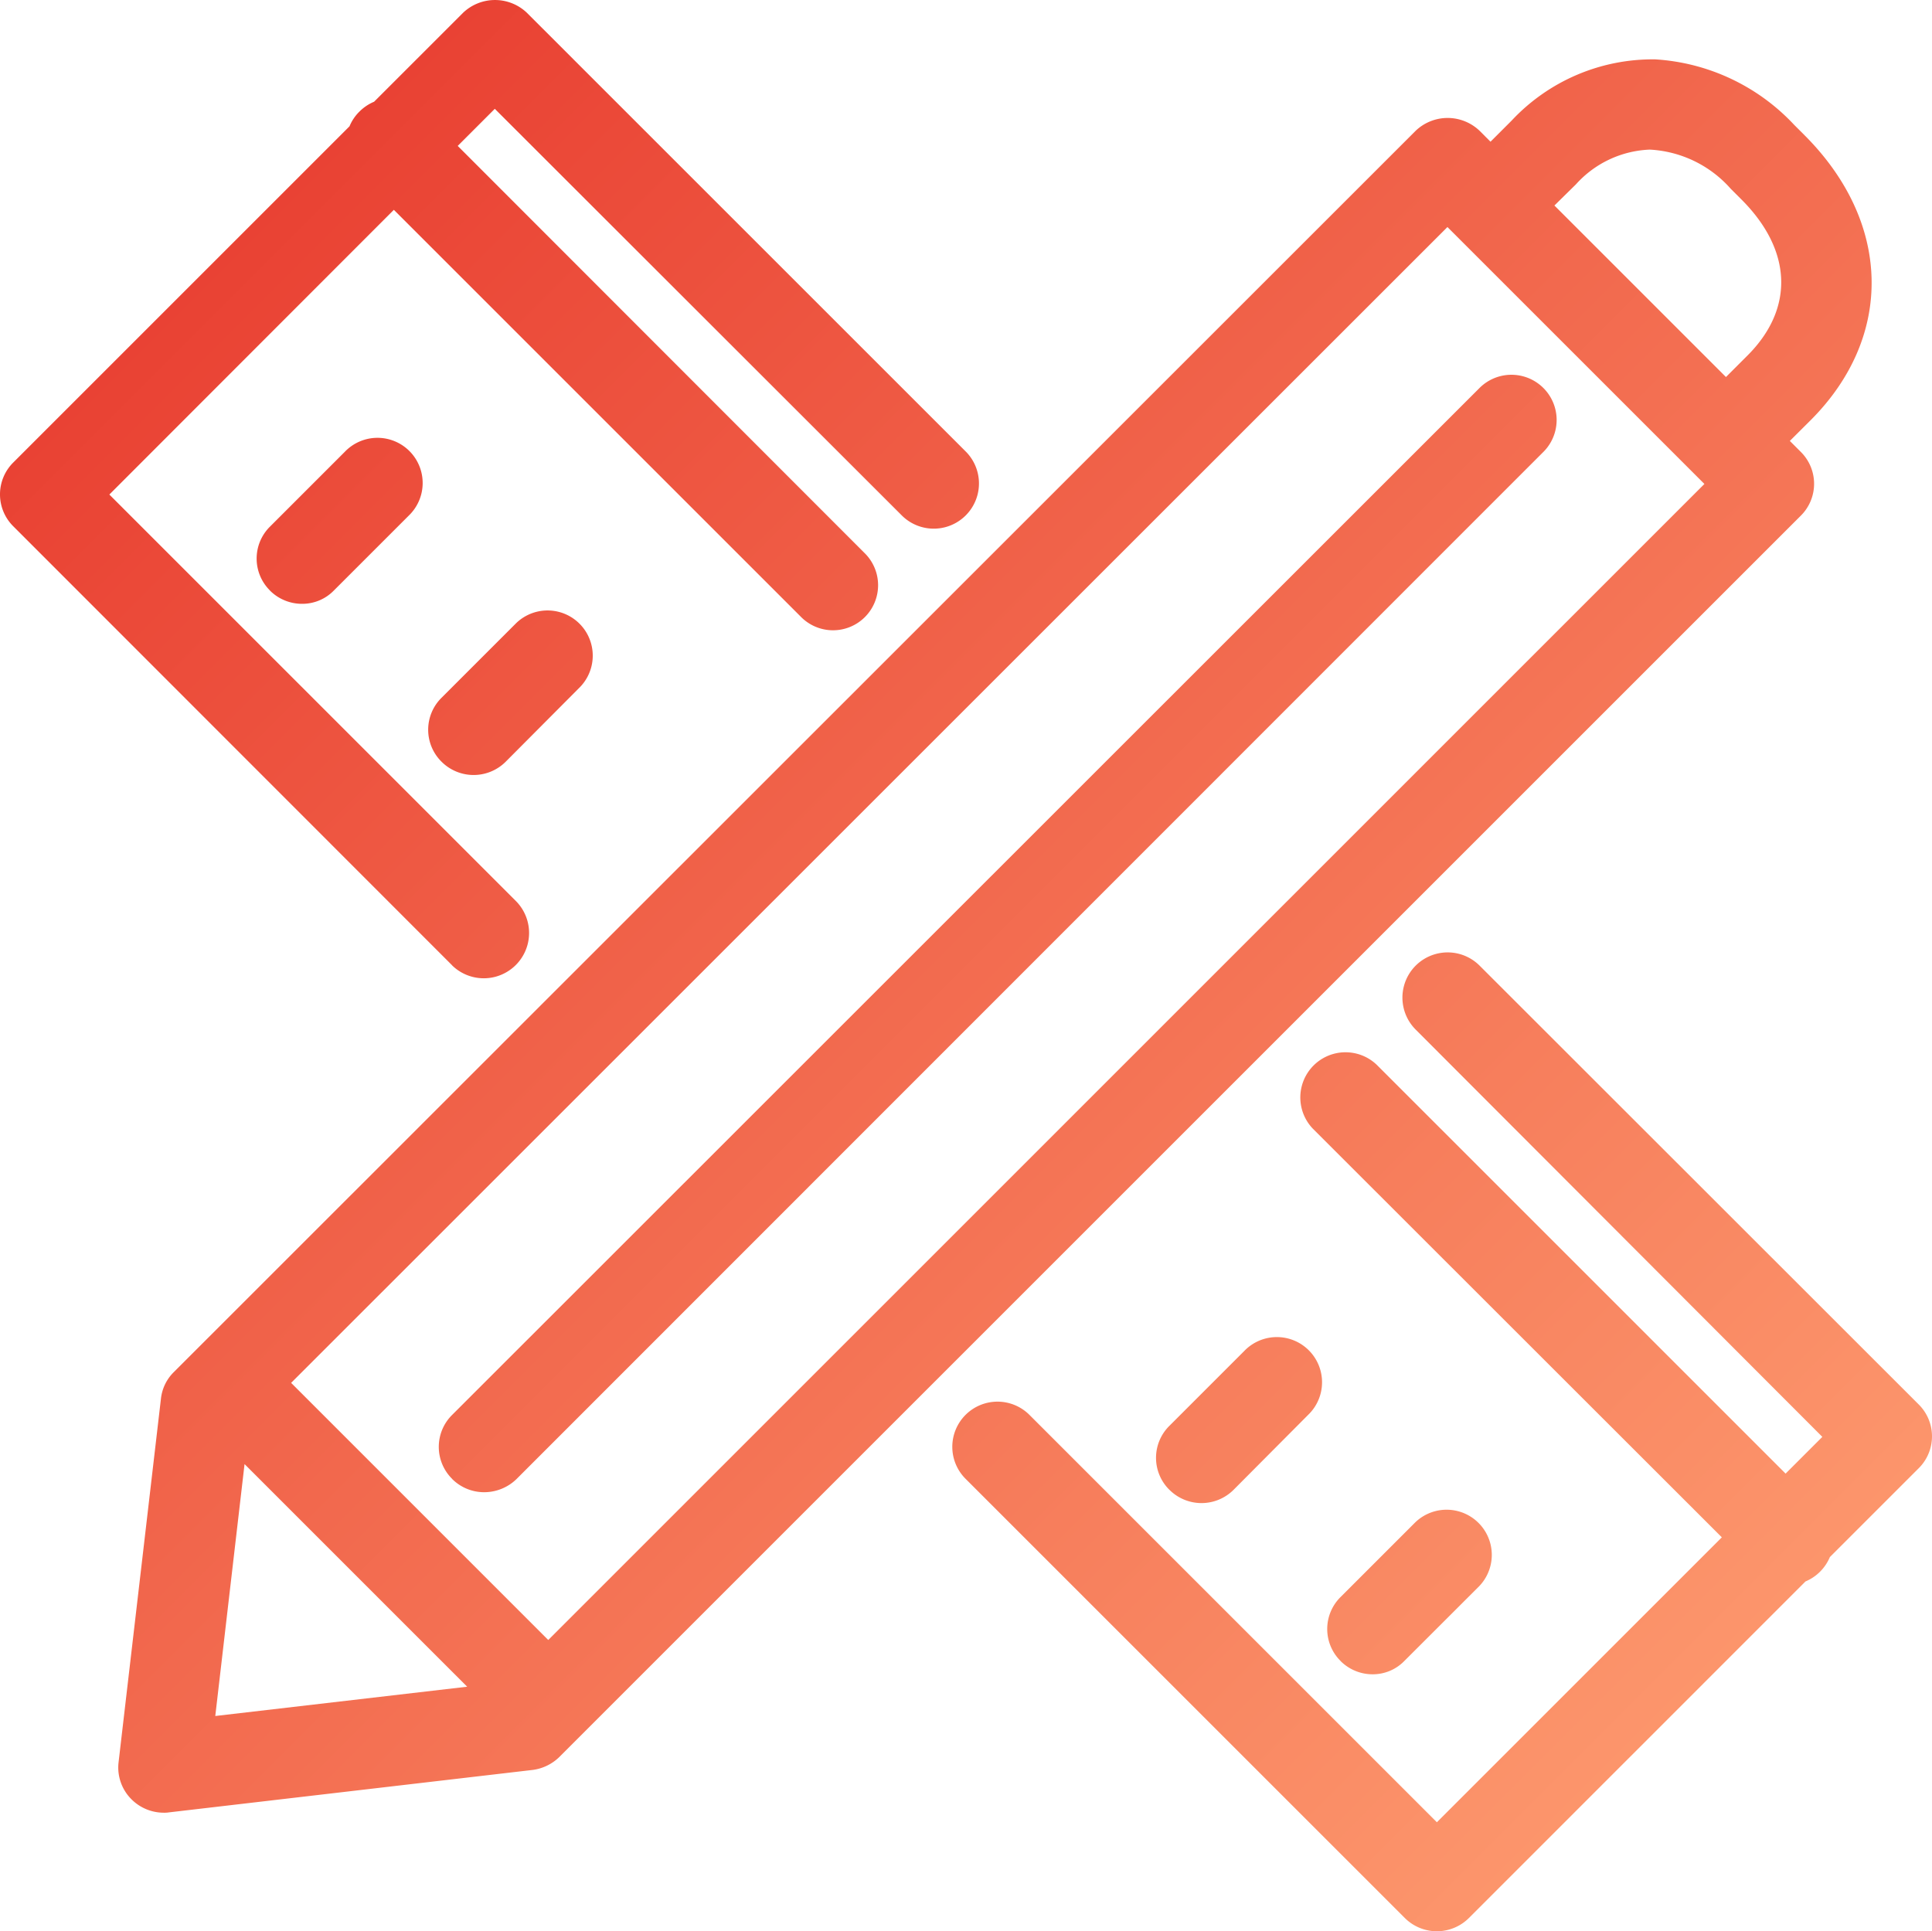 <svg xmlns="http://www.w3.org/2000/svg" xmlns:xlink="http://www.w3.org/1999/xlink" viewBox="-7563 1869.698 96.026 96">
  <defs>
    <style>
      .cls-1 {
        fill: url(#linear-gradient);
      }
    </style>
    <linearGradient id="linear-gradient" x2="1" y2="1" gradientUnits="objectBoundingBox">
      <stop offset="0" stop-color="#e6342a"/>
      <stop offset="1" stop-color="#ffa375"/>
    </linearGradient>
  </defs>
  <path id="Union_11" data-name="Union 11" class="cls-1" d="M69.82,95.338,48.013,73.531a2.246,2.246,0,1,1,3.176-3.176L71.417,90.582,85.58,76.419,65.252,56.105a2.246,2.246,0,0,1,3.175-3.176L88.749,73.251l1.826-1.826L70.364,51.18A2.246,2.246,0,1,1,73.54,48L95.363,69.811a2.234,2.234,0,0,1,0,3.176L90.95,77.4a2.264,2.264,0,0,1-1.212,1.212L73.013,95.338a2.255,2.255,0,0,1-3.193,0ZM6.539,89.445a2.228,2.228,0,0,1-.645-1.851L8,69.522A2.187,2.187,0,0,1,8.644,68.2l1.012-1.012.041-.041.022-.022L70.363,6.5a2.3,2.3,0,0,1,3.176,0l.544.544,1.053-1.053a9.6,9.6,0,0,1,7.133-3.04,10.309,10.309,0,0,1,6.912,3.261l.509.509c4.331,4.331,4.45,10,.323,14.148L88.96,21.918l.543.543a2.233,2.233,0,0,1,0,3.175l-61.7,61.7a2.33,2.33,0,0,1-1.325.645L8.407,90.09a1.457,1.457,0,0,1-.272.017A2.266,2.266,0,0,1,6.539,89.445ZM10.7,85.3,23.22,83.844,12.155,72.778ZM27.25,81.522,84.714,24.057,71.942,11.286,14.47,68.741ZM78.329,9.163l-1.07,1.053,8.526,8.526,1.07-1.07c2.344-2.344,2.225-5.248-.323-7.779l-.509-.509A5.77,5.77,0,0,0,82,7.437,5.205,5.205,0,0,0,78.329,9.163Zm-11.7,73.4a2.234,2.234,0,0,1,0-3.175l3.72-3.72a2.246,2.246,0,0,1,3.175,3.176L69.8,82.565a2.184,2.184,0,0,1-1.579.662A2.25,2.25,0,0,1,66.627,82.565Zm-8.509-8.509a2.234,2.234,0,0,1,0-3.175l3.72-3.72a2.246,2.246,0,1,1,3.175,3.176l-3.7,3.719a2.255,2.255,0,0,1-3.193,0Zm-35.649-.543a2.235,2.235,0,0,1,0-3.176l51.087-51.07a2.246,2.246,0,0,1,3.176,3.176L25.663,73.531a2.309,2.309,0,0,1-1.6.645A2.25,2.25,0,0,1,22.469,73.514Zm0-25.527L.662,26.163a2.234,2.234,0,0,1,0-3.175l16.71-16.71a2.2,2.2,0,0,1,.495-.733,2.261,2.261,0,0,1,.727-.488l4.42-4.42a2.3,2.3,0,0,1,3.176,0L48,22.444A2.246,2.246,0,0,1,44.82,25.62L24.593,5.409,22.75,7.253,42.969,27.488a2.24,2.24,0,1,1-3.176,3.159L19.576,10.43,5.435,24.583,25.663,44.811a2.252,2.252,0,0,1-3.193,3.176Zm-.527-10.122a2.234,2.234,0,0,1,0-3.175l3.72-3.72a2.246,2.246,0,0,1,3.175,3.176l-3.719,3.736a2.256,2.256,0,0,1-3.176-.017Zm-8.526-8.509a2.234,2.234,0,0,1,0-3.175l3.72-3.72a2.246,2.246,0,1,1,3.175,3.176l-3.719,3.719a2.184,2.184,0,0,1-1.579.662A2.25,2.25,0,0,1,13.417,29.356Z" transform="translate(-7563 1869.698)"/>
</svg>
